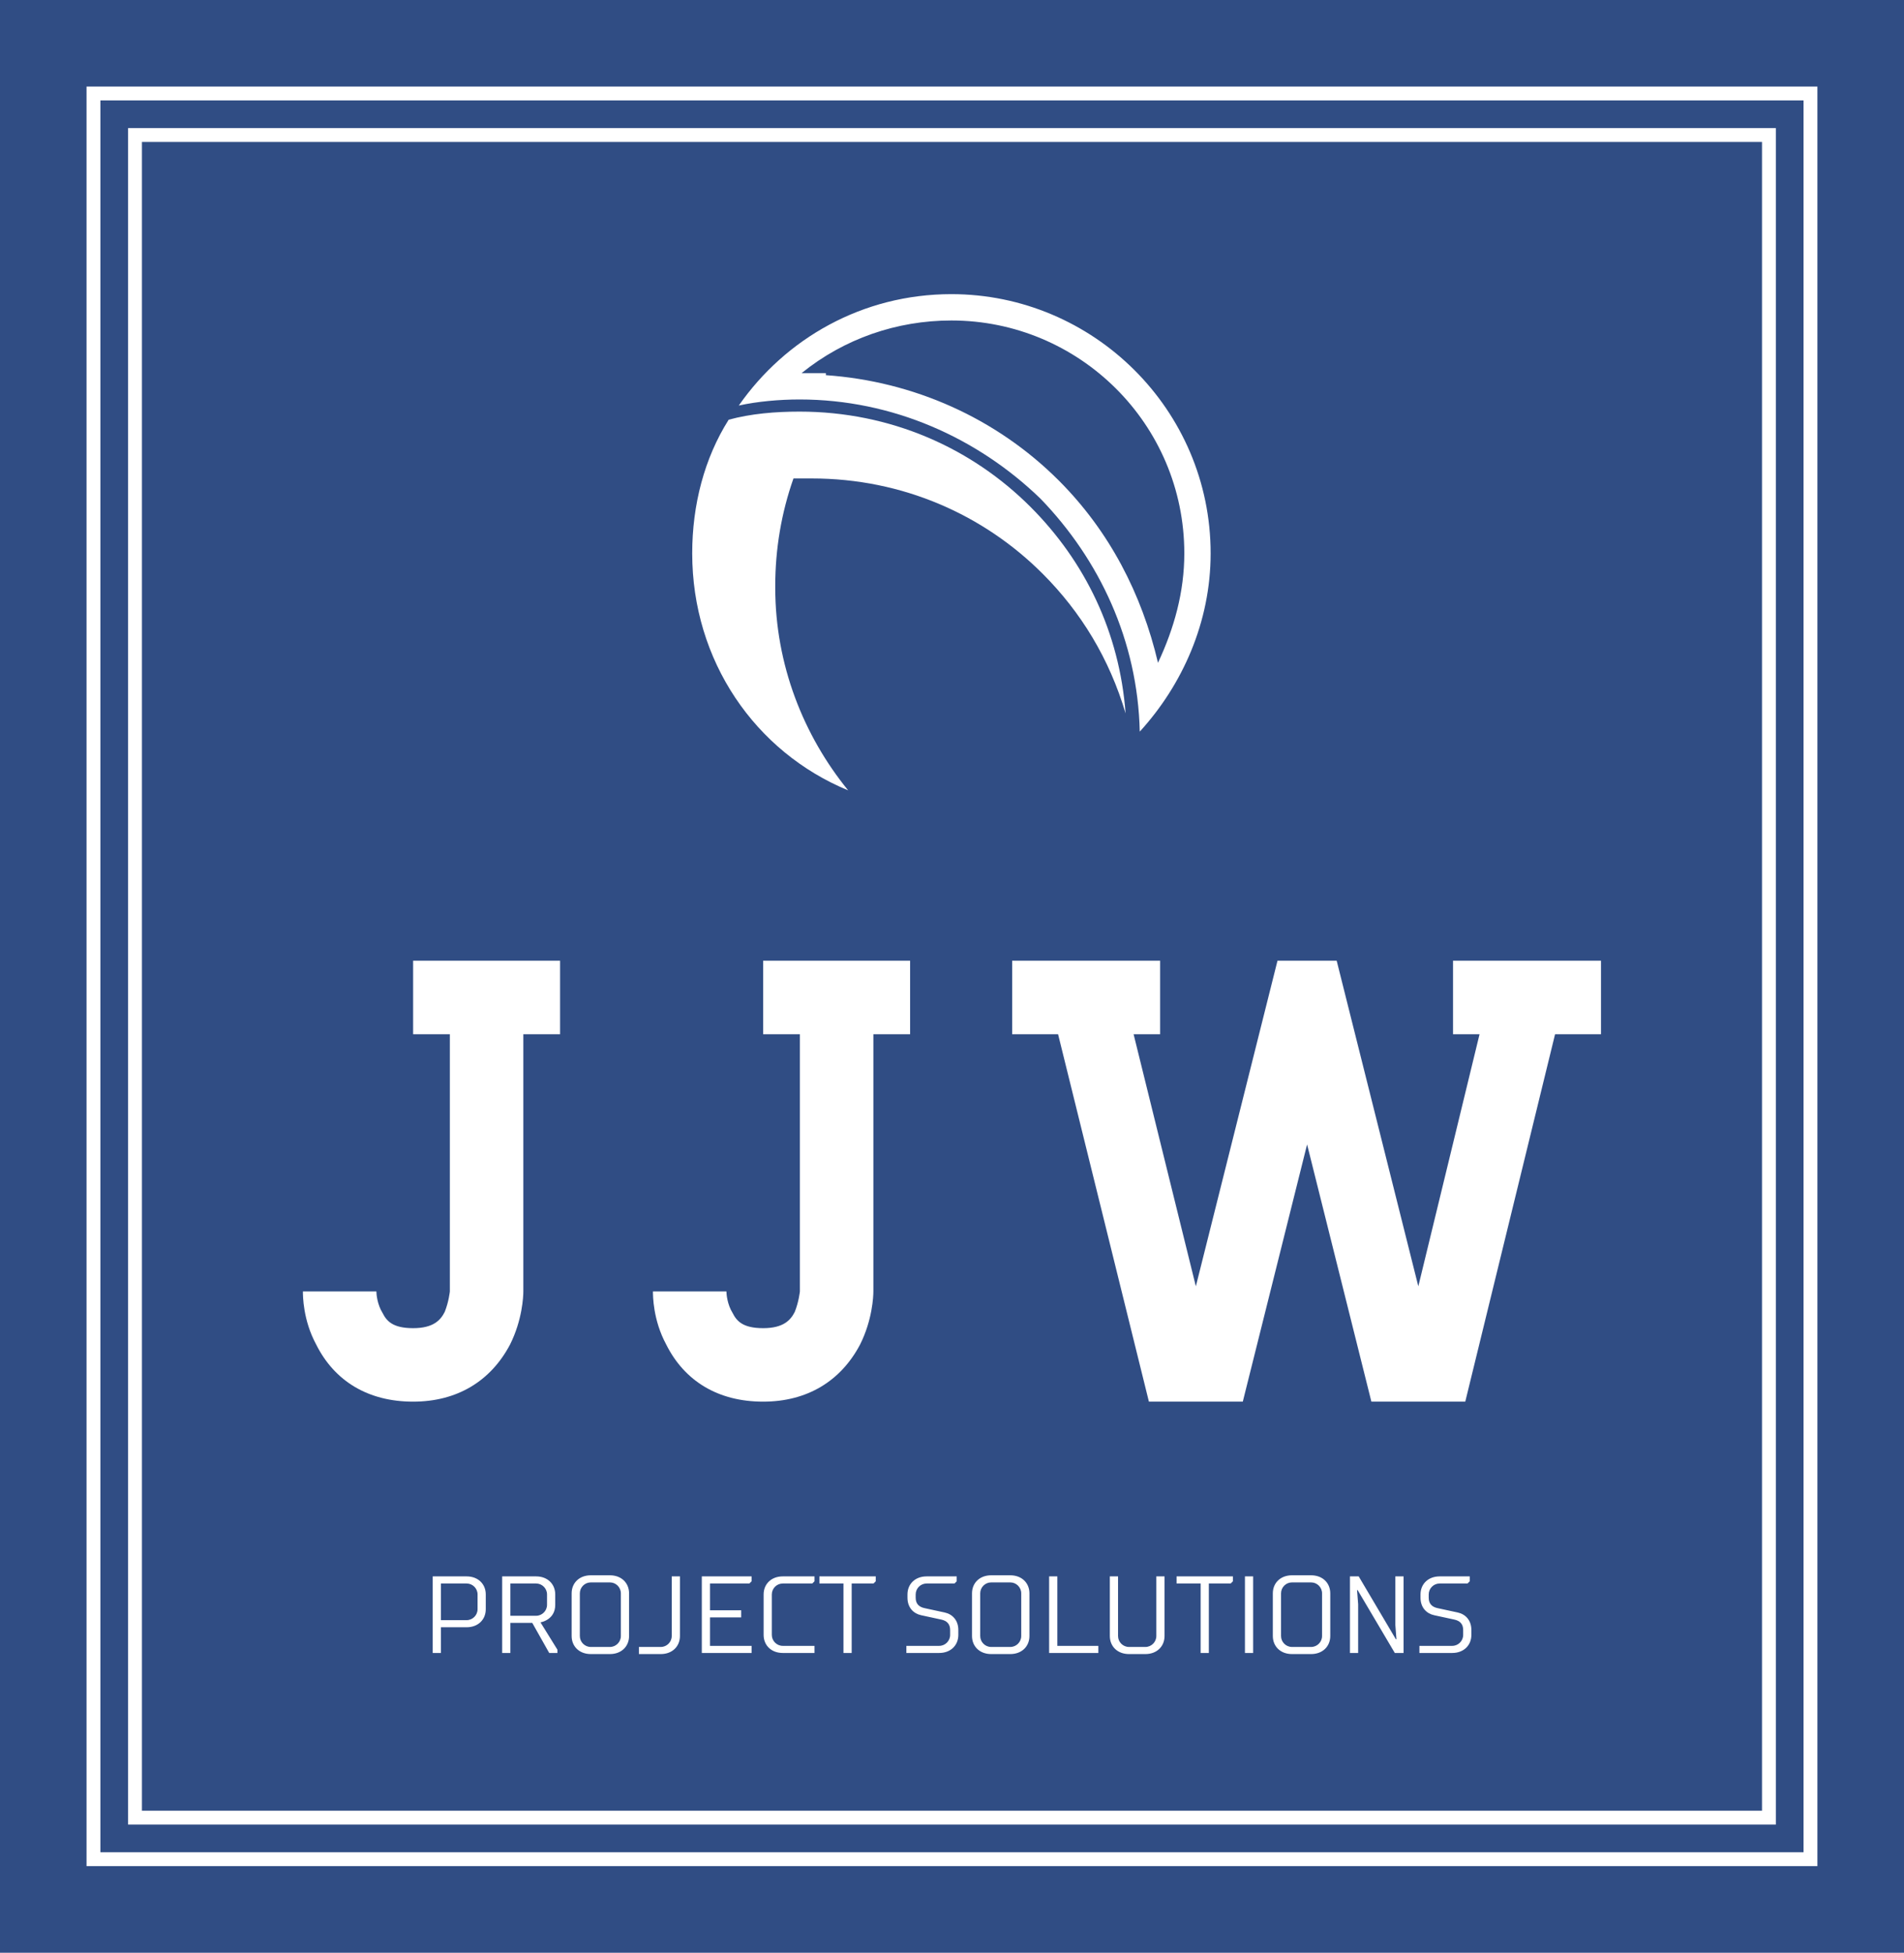 
        <svg xmlns="http://www.w3.org/2000/svg" xmlns:xlink="http://www.w3.org/1999/xlink" version="1.1" width="3210.117" 
        height="3291.829" viewBox="0 0 3210.117 3291.829">
			<rect fill="#304d84" width="3210.117" height="3291.829"/>
			<g transform="scale(14.591) translate(10, 10)">
				<defs id="SvgjsDefs1102"></defs><g id="SvgjsG1103" featureKey="rootContainer" transform="matrix(0.8,0,0,0.8,0,0)" fill="#ffffff"><path xmlns="http://www.w3.org/2000/svg" fill-rule="evenodd" d=" M0,0 H250 V257 H0,0 z M2,2 H248 V255 H2,2 z M6,6 H244 V251 H6 z M8,8 H242 V249 H6,8 z "></path></g><g id="SvgjsG1104" featureKey="symbolFeature-0" transform="matrix(0.234,0,0,0.234,60.859,13.688)" fill="#ffffff"><defs xmlns="http://www.w3.org/2000/svg"></defs><g xmlns="http://www.w3.org/2000/svg"><g><path class="fil0" d="M116 289c-46,-19 -77,-64 -77,-117 0,-24 6,-47 18,-66 11,-3 23,-4 35,-4l0 0 0 0 0 0 0 0c45,0 85,18 114,47 27,27 44,62 47,102 -8,-27 -22,-50 -41,-69 -29,-29 -69,-47 -114,-47l0 0 0 0 0 0 0 0c-3,0 -6,0 -9,0 -6,17 -9,35 -9,53l0 0 0 1 0 0 0 0c0,38 14,73 36,100z" style="fill: #ffffff;"></path><path class="fil0" d="M167 44c70,0 128,57 128,128 0,34 -14,65 -35,88 -1,-45 -20,-85 -49,-115 -31,-30 -73,-49 -119,-49l0 0 0 0 0 0 0 0c-10,0 -21,1 -30,3 23,-33 61,-55 105,-55zm-74 39l12 0 0 1c43,3 84,21 115,52 25,25 41,56 49,90 8,-17 13,-35 13,-54 0,-64 -52,-115 -115,-115 -27,0 -53,9 -74,26z" style="fill: #ffffff;"></path></g></g></g><g id="SvgjsG1105" featureKey="nameFeature-0" transform="matrix(2.948,0,0,2.948,24.175,34.019)" fill="#ffffff"><path d="M10.36 22.72 l0 2.88 l-1.44 0 l0 10.08 c0 0.2 -0.04 1.12 -0.52 2.08 c-0.76 1.44 -2.08 2.24 -3.8 2.24 c-1.76 0 -3.08 -0.8 -3.8 -2.24 c-0.52 -0.96 -0.52 -1.92 -0.52 -2.08 l2.88 0 l0 0 c0 0.12 0.04 0.52 0.24 0.84 c0.16 0.32 0.4 0.6 1.2 0.6 s1.08 -0.32 1.24 -0.64 c0.16 -0.4 0.2 -0.8 0.2 -0.8 l0 -10.08 l-1.44 0 l0 -2.88 l1.44 0 l2.88 0 l1.44 0 z M24.08 22.72 l0 2.88 l-1.44 0 l0 10.08 c0 0.2 -0.04 1.12 -0.52 2.08 c-0.76 1.44 -2.08 2.24 -3.8 2.24 c-1.76 0 -3.08 -0.8 -3.8 -2.24 c-0.52 -0.96 -0.52 -1.92 -0.52 -2.08 l2.88 0 l0 0 c0 0.12 0.04 0.52 0.24 0.84 c0.16 0.32 0.4 0.6 1.2 0.6 s1.08 -0.32 1.24 -0.64 c0.16 -0.4 0.2 -0.8 0.2 -0.8 l0 -10.08 l-1.44 0 l0 -2.88 l1.44 0 l2.88 0 l1.44 0 z M45.36 22.72 l5.8 0 l0 2.88 l-1.8 0 l-3.52 14.4 l-3.68 0 l-2.52 -10.08 l-2.52 10.08 l-3.68 0 l-3.56 -14.4 l-1.8 0 l0 -2.88 l5.8 0 l0 2.88 l-1.04 0 l2.44 9.88 l3.2 -12.76 l2.32 0 l3.2 12.76 l2.4 -9.88 l-1.04 0 l0 -2.88 z"></path></g><g id="SvgjsG1106" featureKey="sloganFeature-0" transform="matrix(0.632,0,0,0.632,38.736,168.335)" fill="#ffffff"><path d="M3.5 20 l-1.5 0 l0 -14 l6.2 0 c2.1 0 3.5 1.4 3.5 3.3 l0 2.7 c0 1.9 -1.4 3.3 -3.5 3.3 l-4.7 0 l0 4.7 z M8.2 7.3 l-4.7 0 l0 6.7 l4.7 0 c1.1 0 2 -0.9 2 -2 l0 -2.7 c0 -1.1 -0.9 -2 -2 -2 z M16.2 20 l-1.5 0 l0 -14 l6.2 0 c2.1 0 3.5 1.4 3.5 3.3 l0 1.9 c0 2.8 -2.7 3.2 -2.7 3.2 l3.1 5 l0 0.6 l-1.5 0 l-3.1 -5.5 l-4 0 l0 5.5 z M20.9 7.3 l-4.7 0 l0 5.9 l4.7 0 c1.1 0 2 -0.9 2 -2 l0 -1.9 c0 -1.1 -0.9 -2 -2 -2 z M27.4 16.9 l0 -7.8 c0 -1.9 1.4 -3.3 3.5 -3.3 l3.5 0 c2.1 0 3.5 1.4 3.5 3.3 l0 7.8 c0 1.9 -1.4 3.3 -3.5 3.3 l-3.5 0 c-2.1 0 -3.5 -1.4 -3.5 -3.3 z M36.4 16.9 l0 -7.8 c0 -1.1 -0.9 -2 -2 -2 l-3.5 0 c-1.1 0 -2 0.9 -2 2 l0 7.8 c0 1.1 0.9 2 2 2 l3.5 0 c1.1 0 2 -0.9 2 -2 z M47.2 6 l0 10.9 c0 1.9 -1.4 3.3 -3.5 3.3 l-4 0 l0 -1.3 l4 0 c1.1 0 2 -0.9 2 -2 l0 -10.9 l1.5 0 z M51.2 20 l0 -14 l9.1 0 l0 0.9 l-0.4 0.4 l-7.2 0 l0 4.9 l5.7 0 l0 1.3 l-5.7 0 l0 5.2 l7.6 0 l0 1.3 l-9.1 0 z M71.8 18.7 l0 1.3 l-5.8 0 c-2.1 0 -3.5 -1.4 -3.5 -3.3 l0 -7.4 c0 -1.9 1.4 -3.3 3.5 -3.3 l5.8 0 l0 0.9 l-0.4 0.4 l-5.4 0 c-1.1 0 -2 0.9 -2 2 l0 7.4 c0 1.1 0.9 2 2 2 l5.8 0 z M78.6 7.3 l0 12.7 l-1.5 0 l0 -12.7 l-4.4 0 l0 -1.3 l10.3 0 l0 0.9 l-0.4 0.4 l-4 0 z M88.8 9.9 l0 -0.6 c0 -1.9 1.4 -3.3 3.5 -3.3 l5.5 0 l0 0.9 l-0.4 0.4 l-5.1 0 c-1.1 0 -2 0.9 -2 2 l0 0.6 c0 1.1 0.6 1.68 1.6 1.9 l3.7 0.8 c1.4 0.3 2.5 1.4 2.5 3.2 l0 0.9 c0 1.9 -1.4 3.3 -3.5 3.3 l-6 0 l0 -1.3 l6 0 c1.1 0 2 -0.9 2 -2 l0 -0.9 c0 -1.1 -0.6 -1.68 -1.6 -1.9 l-3.7 -0.8 c-1.4 -0.3 -2.5 -1.4 -2.5 -3.2 z  M100.6 16.9 l0 -7.8 c0 -1.9 1.4 -3.3 3.5 -3.3 l3.5 0 c2.1 0 3.5 1.4 3.5 3.3 l0 7.8 c0 1.9 -1.4 3.3 -3.5 3.3 l-3.5 0 c-2.1 0 -3.5 -1.4 -3.5 -3.3 z M109.6 16.9 l0 -7.8 c0 -1.1 -0.9 -2 -2 -2 l-3.5 0 c-1.1 0 -2 0.9 -2 2 l0 7.8 c0 1.1 0.9 2 2 2 l3.5 0 c1.1 0 2 -0.9 2 -2 z M114.7 6 l1.5 0 l0 12.7 l7.5 0 l0 1.3 l-9 0 l0 -14 z M132.3 20.2 l-3 0 c-2.1 0 -3.5 -1.4 -3.5 -3.3 l0 -10.9 l1.5 0 l0 10.9 c0 1.1 0.9 2 2 2 l3 0 c1.1 0 2 -0.9 2 -2 l0 -10.9 l1.5 0 l0 10.9 c0 1.9 -1.4 3.3 -3.5 3.3 z M143.9 7.3 l0 12.7 l-1.5 0 l0 -12.7 l-4.4 0 l0 -1.3 l10.3 0 l0 0.9 l-0.4 0.4 l-4 0 z M152 20 l-1.5 0 l0 -14 l1.5 0 l0 14 z M155.6 16.9 l0 -7.8 c0 -1.9 1.4 -3.3 3.5 -3.3 l3.5 0 c2.1 0 3.5 1.4 3.5 3.3 l0 7.8 c0 1.9 -1.4 3.3 -3.5 3.3 l-3.5 0 c-2.1 0 -3.5 -1.4 -3.5 -3.3 z M164.6 16.9 l0 -7.8 c0 -1.1 -0.9 -2 -2 -2 l-3.5 0 c-1.1 0 -2 0.9 -2 2 l0 7.8 c0 1.1 0.9 2 2 2 l3.5 0 c1.1 0 2 -0.9 2 -2 z M177.9 20 l-6.8 -11.5 l-0.1 0 l0.2 2.6 l0 8.9 l-1.5 0 l0 -14 l1.6 0 l6.8 11.5 l0.1 0 l-0.2 -2.6 l0 -8.9 l1.5 0 l0 14 l-1.6 0 z M182.6 9.9 l0 -0.6 c0 -1.9 1.4 -3.3 3.5 -3.3 l5.5 0 l0 0.9 l-0.4 0.4 l-5.1 0 c-1.1 0 -2 0.9 -2 2 l0 0.6 c0 1.1 0.6 1.68 1.6 1.9 l3.7 0.8 c1.4 0.3 2.5 1.4 2.5 3.2 l0 0.9 c0 1.9 -1.4 3.3 -3.5 3.3 l-6 0 l0 -1.3 l6 0 c1.1 0 2 -0.9 2 -2 l0 -0.9 c0 -1.1 -0.6 -1.68 -1.6 -1.9 l-3.7 -0.8 c-1.4 -0.3 -2.5 -1.4 -2.5 -3.2 z "></path></g>
			</g>
		</svg>
	